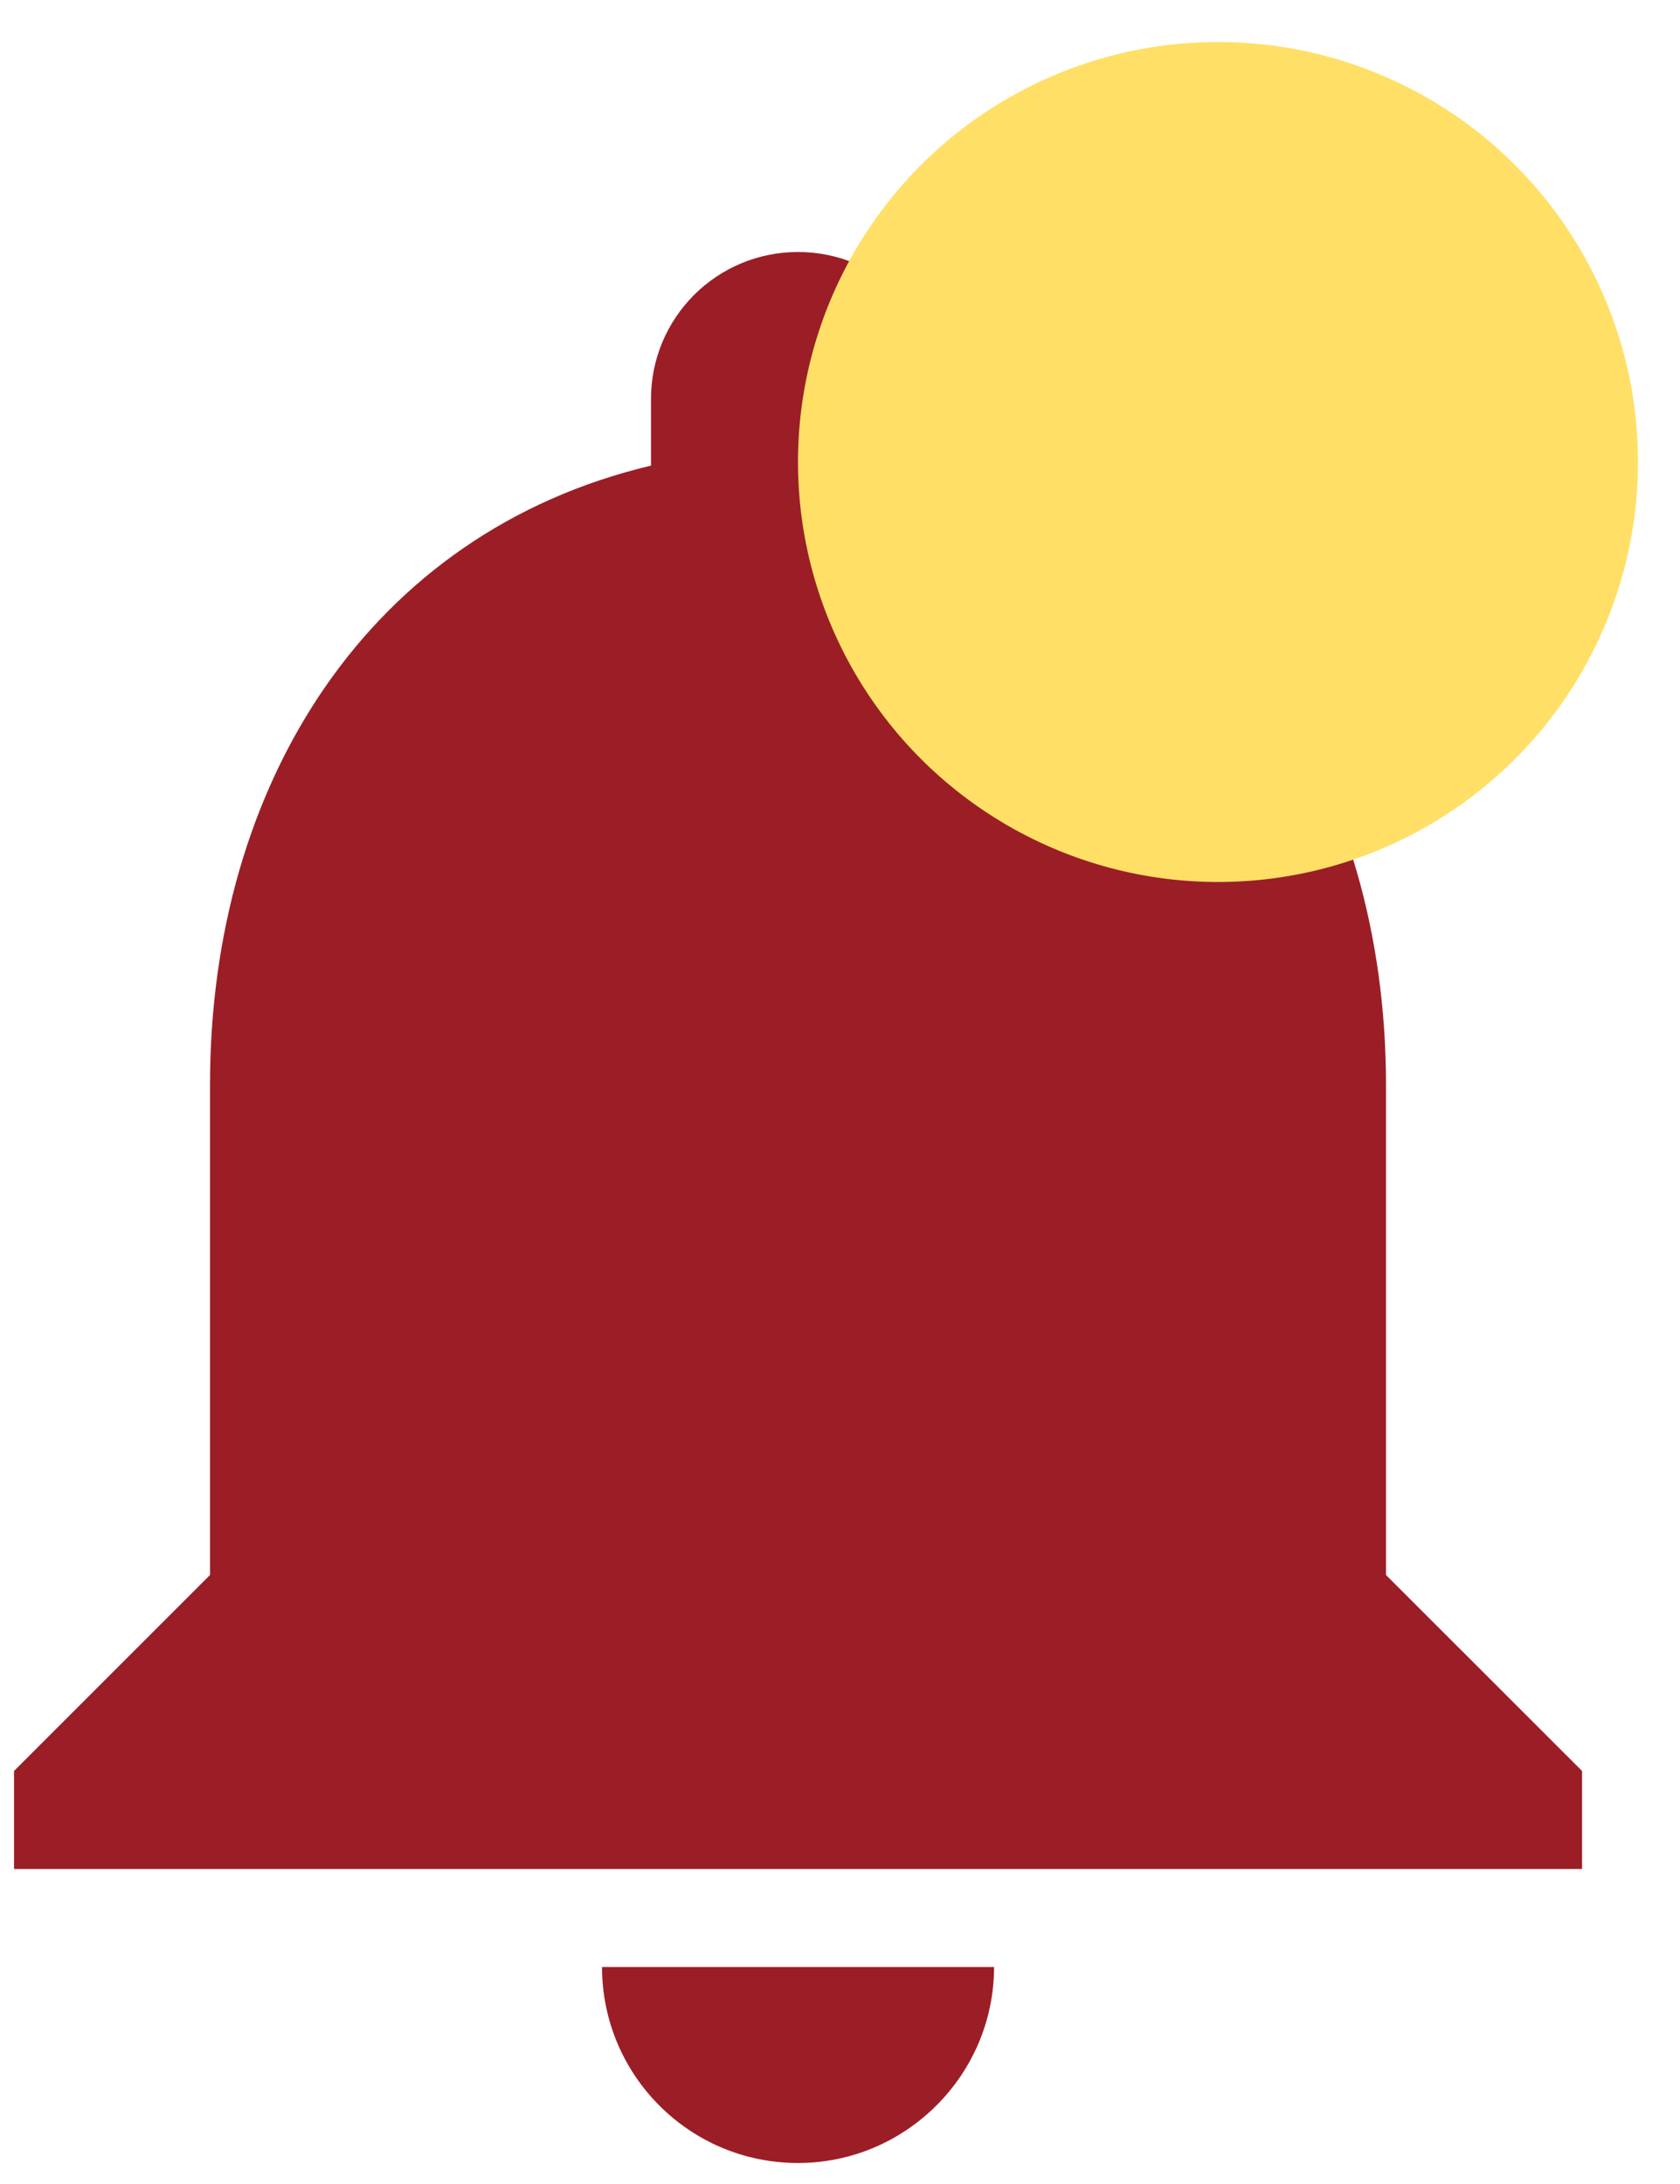 <?xml version="1.0" encoding="UTF-8"?>
<svg width="20px" height="26px" viewBox="0 0 20 26" version="1.1" xmlns="http://www.w3.org/2000/svg" xmlns:xlink="http://www.w3.org/1999/xlink">
    <title>Icons/24/notification@3x</title>
    <g id="Desktop" stroke="none" stroke-width="1" fill="none" fill-rule="evenodd">
        <g id="1_Homepage_Default-MVP" transform="translate(-1331, -80)">
            <g id="Group-7" transform="translate(0, 67)">
                <g id="Icons/24/notification" transform="translate(1331.167, 13.5)">
                    <path d="M9.333,25.25 C10.617,25.25 11.667,24.2 11.667,22.917 L7,22.917 C7,24.2 8.038,25.25 9.333,25.25 L9.333,25.25 Z M16.333,18.25 L16.333,12.417 C16.333,8.835 14.42,5.837 11.083,5.043 L11.083,4.25 C11.083,3.282 10.302,2.5 9.333,2.5 C8.365,2.5 7.583,3.282 7.583,4.25 L7.583,5.043 C4.235,5.837 2.333,8.823 2.333,12.417 L2.333,18.25 L1.13686838e-13,20.583 L1.13686838e-13,21.75 L18.667,21.75 L18.667,20.583 L16.333,18.25 L16.333,18.25 Z" id="Mask" fill="#9B1E26"></path>
                    <circle id="Oval" fill="#FFDF66" cx="14.333" cy="5" r="5"></circle>
                </g>
            </g>
        </g>
    </g>
</svg>
